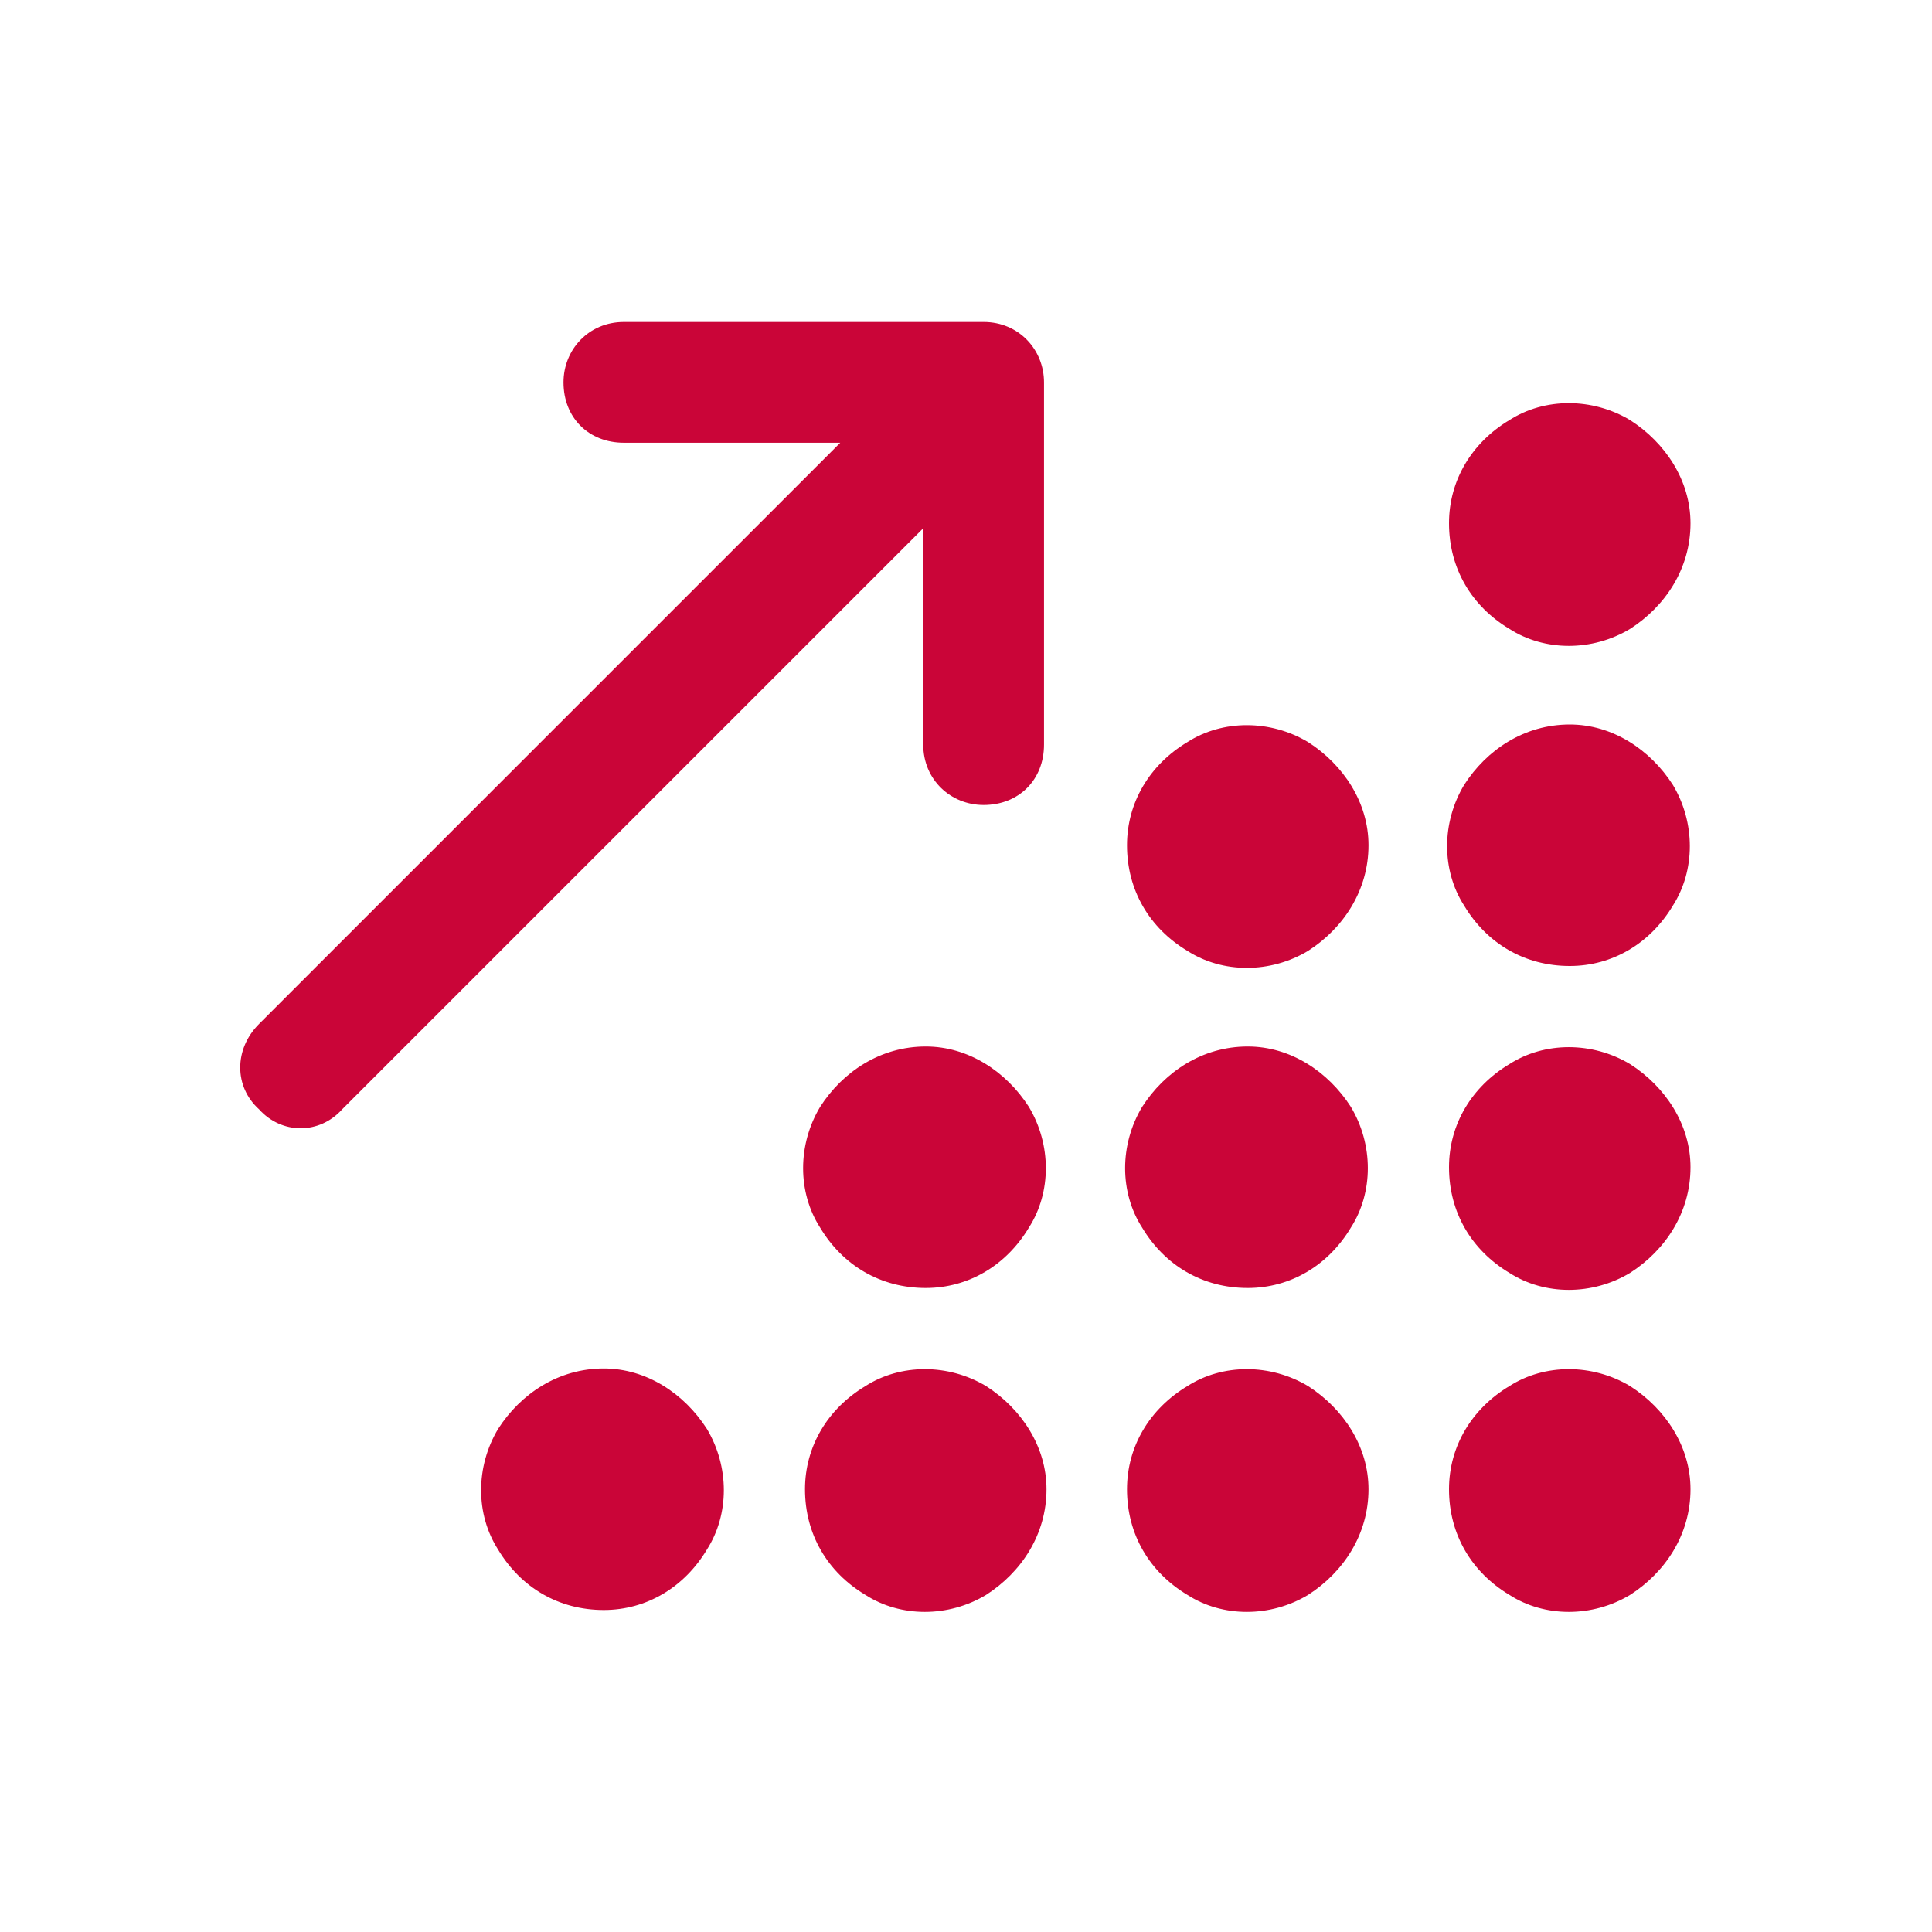 <?xml version="1.0" encoding="UTF-8"?>
<svg xmlns="http://www.w3.org/2000/svg" width="24" height="24" viewBox="0 0 24 24" fill="none">
  <path d="M7 4.75C7 4.344 7.312 4 7.75 4H12.219C12.656 4 12.969 4.344 12.969 4.75V9.25C12.969 9.688 12.656 10 12.219 10C11.812 10 11.469 9.688 11.469 9.25V6.562L4.25 13.781C3.969 14.094 3.5 14.094 3.219 13.781C2.906 13.5 2.906 13.031 3.219 12.719L10.438 5.5H7.75C7.312 5.5 7 5.188 7 4.75ZM21 6.5C21 7.062 20.688 7.531 20.25 7.812C19.781 8.094 19.188 8.094 18.75 7.812C18.281 7.531 18 7.062 18 6.5C18 5.969 18.281 5.5 18.75 5.219C19.188 4.938 19.781 4.938 20.25 5.219C20.688 5.5 21 5.969 21 6.5ZM17 10.5C17 11.062 16.688 11.531 16.25 11.812C15.781 12.094 15.188 12.094 14.75 11.812C14.281 11.531 14 11.062 14 10.5C14 9.969 14.281 9.5 14.75 9.219C15.188 8.938 15.781 8.938 16.25 9.219C16.688 9.5 17 9.969 17 10.5ZM15.5 16C14.938 16 14.469 15.719 14.188 15.25C13.906 14.812 13.906 14.219 14.188 13.75C14.469 13.312 14.938 13 15.5 13C16.031 13 16.5 13.312 16.781 13.75C17.062 14.219 17.062 14.812 16.781 15.25C16.5 15.719 16.031 16 15.5 16ZM17 18.5C17 19.062 16.688 19.531 16.25 19.812C15.781 20.094 15.188 20.094 14.75 19.812C14.281 19.531 14 19.062 14 18.5C14 17.969 14.281 17.5 14.75 17.219C15.188 16.938 15.781 16.938 16.25 17.219C16.688 17.5 17 17.969 17 18.5ZM21 18.5C21 19.062 20.688 19.531 20.25 19.812C19.781 20.094 19.188 20.094 18.75 19.812C18.281 19.531 18 19.062 18 18.5C18 17.969 18.281 17.5 18.75 17.219C19.188 16.938 19.781 16.938 20.25 17.219C20.688 17.5 21 17.969 21 18.5ZM11.5 16C10.938 16 10.469 15.719 10.188 15.25C9.906 14.812 9.906 14.219 10.188 13.75C10.469 13.312 10.938 13 11.5 13C12.031 13 12.5 13.312 12.781 13.75C13.062 14.219 13.062 14.812 12.781 15.25C12.5 15.719 12.031 16 11.5 16ZM13 18.5C13 19.062 12.688 19.531 12.25 19.812C11.781 20.094 11.188 20.094 10.75 19.812C10.281 19.531 10 19.062 10 18.5C10 17.969 10.281 17.5 10.75 17.219C11.188 16.938 11.781 16.938 12.25 17.219C12.688 17.5 13 17.969 13 18.5ZM7.5 20C6.938 20 6.469 19.719 6.188 19.25C5.906 18.812 5.906 18.219 6.188 17.75C6.469 17.312 6.938 17 7.5 17C8.031 17 8.5 17.312 8.781 17.75C9.062 18.219 9.062 18.812 8.781 19.25C8.5 19.719 8.031 20 7.5 20ZM21 14.5C21 15.062 20.688 15.531 20.25 15.812C19.781 16.094 19.188 16.094 18.75 15.812C18.281 15.531 18 15.062 18 14.5C18 13.969 18.281 13.5 18.75 13.219C19.188 12.938 19.781 12.938 20.25 13.219C20.688 13.5 21 13.969 21 14.5ZM19.5 12C18.938 12 18.469 11.719 18.188 11.25C17.906 10.812 17.906 10.219 18.188 9.75C18.469 9.312 18.938 9 19.5 9C20.031 9 20.5 9.312 20.781 9.75C21.062 10.219 21.062 10.812 20.781 11.25C20.5 11.719 20.031 12 19.5 12Z" fill="#CA0538"></path>
</svg>
